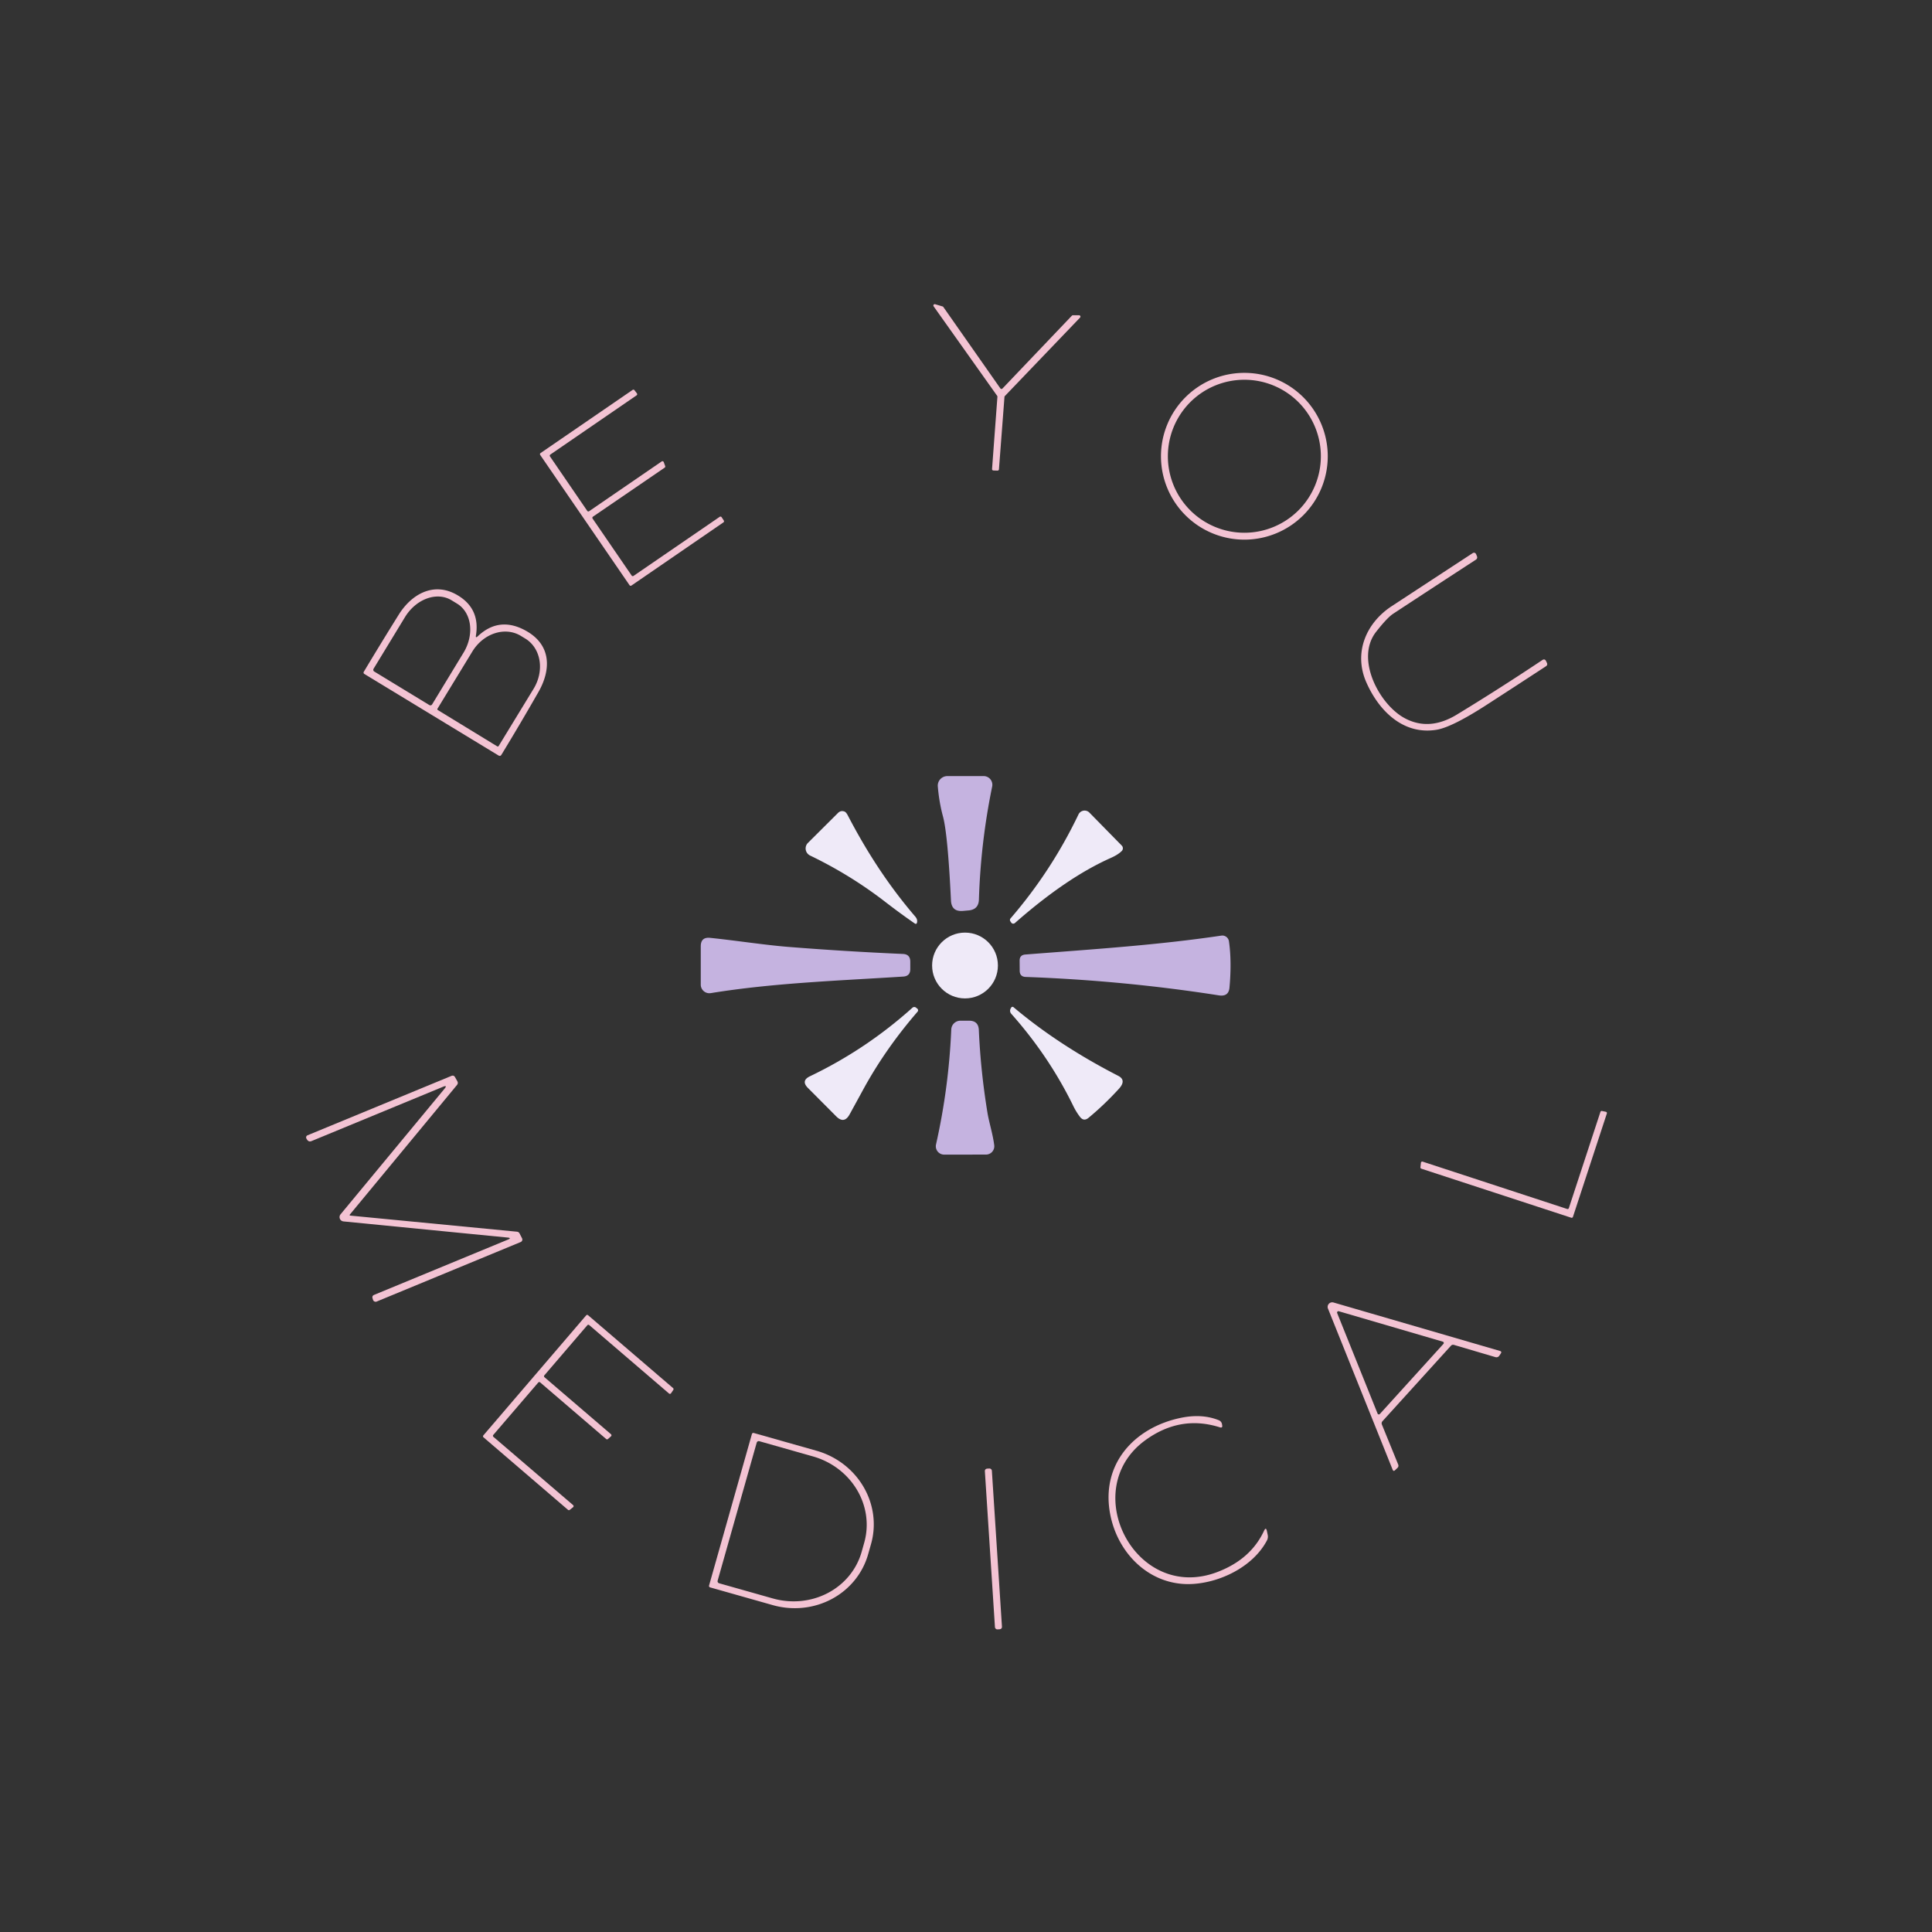 <svg xmlns="http://www.w3.org/2000/svg" width="468" height="468"><rect width="100%" height="100%" fill="#333333" stroke="none"/><g><title>Layer 1</title><path id="svg_1" d="m242.83,94.12l16.82,-17.65a0.33,0.33 0 0 1 0.24,-0.1l1.5,0a0.33,0.33 0 0 1 0.24,0.56l-18.22,19.01a0.33,0.33 0 0 0 -0.09,0.21l-1.34,17.55a0.33,0.33 0 0 1 -0.33,0.3l-1.03,-0.03a0.33,0.33 0 0 1 -0.31,-0.35l1.3,-17.51a0.33,0.33 0 0 0 -0.06,-0.22l-15.4,-21.7a0.33,0.33 0 0 1 0.36,-0.5l1.81,0.54a0.33,0.33 0 0 1 0.18,0.12l13.82,19.73a0.33,0.33 0 0 0 0.51,0.04z" fill="#f3c3d3"></path><path id="svg_2" d="m321.63,110.52a20.2,20.2 0 0 1 -20.2,20.2a20.2,20.2 0 0 1 -20.2,-20.2a20.2,20.2 0 0 1 20.2,-20.2a20.2,20.2 0 0 1 20.2,20.2zm-1.67,0a18.53,18.53 0 0 0 -18.53,-18.53a18.53,18.53 0 0 0 -18.53,18.53a18.53,18.53 0 0 0 18.53,18.53a18.53,18.53 0 0 0 18.53,-18.53z" fill="#f3c3d3"></path><path id="svg_3" d="m153.47,139.5l20.87,-14.31a0.33,0.33 0 0 1 0.46,0.09l0.53,0.81a0.33,0.33 0 0 1 -0.09,0.45l-22.28,15.3a0.33,0.33 0 0 1 -0.46,-0.08l-21.64,-31.55a0.33,0.33 0 0 1 0.08,-0.46l22.3,-15.3a0.33,0.33 0 0 1 0.45,0.07l0.59,0.77a0.33,0.33 0 0 1 -0.08,0.48l-20.89,14.34a0.33,0.33 0 0 0 -0.08,0.46l9.02,13.18a0.33,0.33 0 0 0 0.46,0.08l17.57,-12.05a0.33,0.33 0 0 1 0.5,0.16l0.35,0.95a0.33,0.33 0 0 1 -0.12,0.39l-17.38,11.88a0.33,0.33 0 0 0 -0.08,0.46l9.46,13.8a0.33,0.33 0 0 0 0.46,0.08z" fill="#f3c3d3"></path><path id="svg_4" d="m330.97,165.28c-3.12,-7.11 -0.11,-14.33 6.13,-18.43q9.9,-6.49 19.65,-12.87a0.55,0.55 0 0 1 0.81,0.25l0.2,0.49q0.22,0.55 -0.27,0.87q-10.01,6.51 -20.01,13.08q-1.48,0.98 -4.16,4.41c-5.09,6.54 0.83,17.62 6.97,20.9q5.94,3.18 12.61,-0.88q10.42,-6.34 20.69,-13.2q0.61,-0.41 0.93,0.25l0.18,0.38q0.27,0.55 -0.24,0.88q-7.06,4.62 -14.28,9.29q-8.4,5.43 -12.15,6.07c-7.91,1.33 -13.91,-4.33 -17.06,-11.49z" fill="#f3c3d3"></path><path id="svg_5" d="m115.71,154.15q5.29,-5.03 11.88,-1.25c5.98,3.44 5.92,9.36 2.82,14.77q-4.38,7.66 -8.94,15.15q-0.27,0.45 -0.72,0.18l-32.5,-19.75a0.37,0.37 0 0 1 -0.13,-0.51q4.16,-6.95 8.49,-13.88c3.06,-4.89 8.38,-7.99 14.01,-4.8q5.74,3.26 4.67,9.87q-0.12,0.73 0.42,0.22zm-25.05,8.52l13.34,8.12a0.49,0.49 0 0 0 0.68,-0.17l7.6,-12.51a9.35,7.5 -58.7 0 0 -1.55,-11.88l-1.36,-0.83a9.35,7.5 -58.7 0 0 -11.27,4.09l-7.61,12.51a0.49,0.49 0 0 0 0.17,0.67zm15.41,9.34l14.37,8.78a0.26,0.26 0 0 0 0.36,-0.09l8.46,-13.86a9.32,8.04 -58.6 0 0 -2.01,-12.15l-1.09,-0.66a9.32,8.04 -58.6 0 0 -11.72,3.76l-8.46,13.87a0.26,0.26 0 0 0 0.09,0.35z" fill="#f3c3d3"></path><path id="svg_6" d="m234.6,220.54l-1.35,0.12q-2.76,0.23 -2.89,-2.53q-0.78,-16.09 -1.94,-20.36q-0.93,-3.45 -1.25,-7.26a2.32,2.31 -2.5 0 1 2.31,-2.51l8.8,0a2.11,2.1 -84.2 0 1 2.06,2.53q-2.78,13.52 -3.21,27.35q-0.07,2.46 -2.53,2.66z" fill="#c5b3e0"></path><path id="svg_7" d="m205.4,197.58c4.6,8.83 9.82,16.88 16.31,24.45q0.58,0.67 0.43,1.4q-0.11,0.57 -0.59,0.24q-3.6,-2.49 -7.04,-5.15q-8.46,-6.55 -18.28,-11.28a1.91,1.9 35.4 0 1 -0.52,-3.06l7.28,-7.25q0.67,-0.67 1.56,-0.35q0.41,0.14 0.85,1z" fill="#efeaf8"></path><path id="svg_8" d="m269.06,207.83q-10.72,4.77 -23.22,15.77a0.6,0.59 -37.4 0 1 -0.88,-0.11l-0.21,-0.31a0.57,0.57 0 0 1 0.04,-0.71q9.91,-11.49 16.46,-25.19a1.64,1.63 -54.4 0 1 2.64,-0.44l7.84,7.99a0.93,0.93 0 0 1 0.01,1.3q-0.88,0.9 -2.68,1.7z" fill="#efeaf8"></path><circle id="svg_9" r="7.97" cy="233.88" cx="233.76" fill="#efeaf8"></circle><path id="svg_10" d="m297.69,227.99c0.53,3.55 0.47,7.69 0.13,11.27q-0.21,2.23 -2.59,1.85q-23.02,-3.6 -46.76,-4.46q-1.45,-0.05 -1.46,-1.5l-0.02,-2.44q-0.01,-1.38 1.37,-1.49c16.69,-1.3 32.12,-2.29 47.49,-4.58a1.62,1.62 0 0 1 1.84,1.35z" fill="#c5b3e0"></path><path id="svg_11" d="m191.05,229.38q13.85,1.1 27.66,1.7q1.79,0.07 1.79,1.87l0,1.81q0,1.69 -1.69,1.8c-15.61,1 -31.39,1.53 -46.64,4.01a2.09,2.08 -4.6 0 1 -2.42,-2.05l0,-9.29q0,-2.28 2.26,-2.05c6.4,0.66 13.15,1.73 19.04,2.2z" fill="#c5b3e0"></path><path id="svg_12" d="m209.14,263.85q-1.68,3.08 -3.33,6.09q-1.32,2.41 -3.26,0.47l-6.83,-6.86q-1.76,-1.76 0.48,-2.84q13.61,-6.52 24.82,-16.6a0.68,0.67 -46.4 0 1 0.87,-0.03l0.32,0.26a0.5,0.5 0 0 1 0.07,0.71q-7.8,9.02 -13.14,18.8z" fill="#efeaf8"></path><path id="svg_13" d="m259.99,267.91q-5.87,-12.03 -15.03,-22.34a1.1,1.1 0 0 1 -0.16,-1.23l0.14,-0.25a0.37,0.37 0 0 1 0.57,-0.11q10.94,9.22 25.34,16.61q2.1,1.07 0.17,3.18q-3.52,3.85 -7.33,7q-1.17,0.97 -2.09,-0.24q-0.91,-1.19 -1.61,-2.62z" fill="#efeaf8"></path><path id="svg_14" d="m230.43,249.38a2.22,2.22 0 0 1 2.23,-2.13l2.09,0q2.26,0 2.36,2.26q0.43,9.9 2.09,20.04c0.37,2.28 1.3,5.16 1.64,7.87a2.02,2.02 0 0 1 -2,2.26l-10.12,0.01a2.02,2.02 0 0 1 -1.98,-2.47q3.09,-13.74 3.69,-27.84z" fill="#c5b3e0"></path><path id="svg_15" d="m122.96,299.78l-39.76,-3.91a1.05,1.05 0 0 1 -0.71,-1.71l25.18,-30.42q0.79,-0.96 -0.36,-0.48l-31.82,13.14q-0.71,0.3 -1.12,-0.36l-0.14,-0.24a0.55,0.55 0 0 1 0.26,-0.79l34.84,-14.38q0.6,-0.25 0.91,0.32l0.54,0.96q0.27,0.48 -0.08,0.91l-25.97,31.41a0.14,0.14 0 0 0 0.1,0.23l40.37,3.9q0.46,0.04 0.67,0.45l0.59,1.15a0.66,0.66 0 0 1 -0.34,0.91l-34.87,14.41a0.67,0.66 -20.2 0 1 -0.89,-0.41l-0.11,-0.37q-0.19,-0.6 0.39,-0.84l32.39,-13.38q0.97,-0.4 -0.07,-0.5z" fill="#f3c3d3"></path><path id="svg_16" d="m380.03,292.66l7.65,-23.32a0.32,0.32 0 0 1 0.37,-0.22l0.94,0.19a0.32,0.32 0 0 1 0.25,0.41l-8.22,25.06a0.32,0.32 0 0 1 -0.4,0.2l-36.32,-11.88a0.32,0.32 0 0 1 -0.22,-0.34l0.12,-1.1a0.32,0.32 0 0 1 0.42,-0.27l35.01,11.47a0.32,0.32 0 0 0 0.4,-0.2z" fill="#f3c3d3"></path><path id="svg_17" d="m334.75,345.09l3.95,9.69a0.7,0.7 0 0 1 -0.16,0.77l-0.61,0.59q-0.38,0.37 -0.58,-0.12l-15.67,-39.04a1.11,1.11 0 0 1 1.34,-1.47l40.3,11.73q0.54,0.16 0.23,0.62l-0.37,0.55a0.83,0.82 24.4 0 1 -0.92,0.34l-10.04,-2.96q-0.45,-0.14 -0.76,0.21l-16.56,18.25q-0.34,0.38 -0.15,0.84zm-1.05,-2.67a0.33,0.33 0 0 0 0.55,0.1l15.4,-16.98a0.33,0.33 0 0 0 -0.15,-0.54l-25.2,-7.37a0.33,0.33 0 0 0 -0.39,0.44l9.79,24.35z" fill="#f3c3d3"></path><path id="svg_18" d="m119.52,348.05l19.31,16.54a0.33,0.33 0 0 1 -0.01,0.51l-0.81,0.65a0.33,0.33 0 0 1 -0.42,-0.01l-20.47,-17.57a0.33,0.33 0 0 1 -0.04,-0.46l24.91,-29.08a0.33,0.33 0 0 1 0.46,-0.04l20.6,17.66a0.33,0.33 0 0 1 0.05,0.43l-0.55,0.82a0.33,0.33 0 0 1 -0.49,0.06l-19.33,-16.58a0.33,0.33 0 0 0 -0.46,0.04l-10.41,12.14a0.33,0.33 0 0 0 0.04,0.46l16.1,13.8a0.33,0.33 0 0 1 0.01,0.5l-0.74,0.66a0.33,0.33 0 0 1 -0.44,0l-15.99,-13.72a0.33,0.33 0 0 0 -0.46,0.04l-10.89,12.69a0.33,0.33 0 0 0 0.03,0.46z" fill="#f3c3d3"></path><path id="svg_19" d="m277.39,348.91c-16.41,11.99 -2.33,39.41 17.47,31.9q8.12,-3.08 11.34,-10.01q0.46,-1 0.69,0.08l0.19,0.9q0.16,0.74 -0.2,1.41c-3.47,6.52 -11.73,10.36 -18.64,10.53c-9.71,0.24 -17.45,-7.29 -19.3,-16.86c-2.37,-12.2 5.84,-21.06 17.06,-23.4q5.18,-1.08 9.26,0.58a1.24,1.22 -83.7 0 1 0.75,0.95l0.05,0.29q0.11,0.68 -0.56,0.47q-9.61,-3.05 -18.11,3.16z" fill="#f3c3d3"></path><path id="svg_20" d="m182.14,347.37a0.36,0.36 0 0 1 0.45,-0.25l15.19,4.3a18.87,18.13 15.8 0 1 13.22,22.59l-0.71,2.5a18.87,18.13 15.8 0 1 -23.09,12.31l-15.19,-4.3a0.36,0.36 0 0 1 -0.25,-0.45l10.38,-36.7zm1.16,2.1l-9.46,33.42a0.51,0.51 0 0 0 0.35,0.63l13.01,3.68a17.63,16.72 15.8 0 0 21.52,-11.28l0.63,-2.24a17.63,16.72 15.8 0 0 -12.41,-20.88l-13.01,-3.69a0.51,0.51 0 0 0 -0.63,0.36z" fill="#f3c3d3"></path><rect transform="rotate(-3.7 240.64 375.21)" id="svg_21" rx="0.55" height="39.02" width="1.7" y="355.7" x="239.79" fill="#f3c3d3"></rect></g></svg>